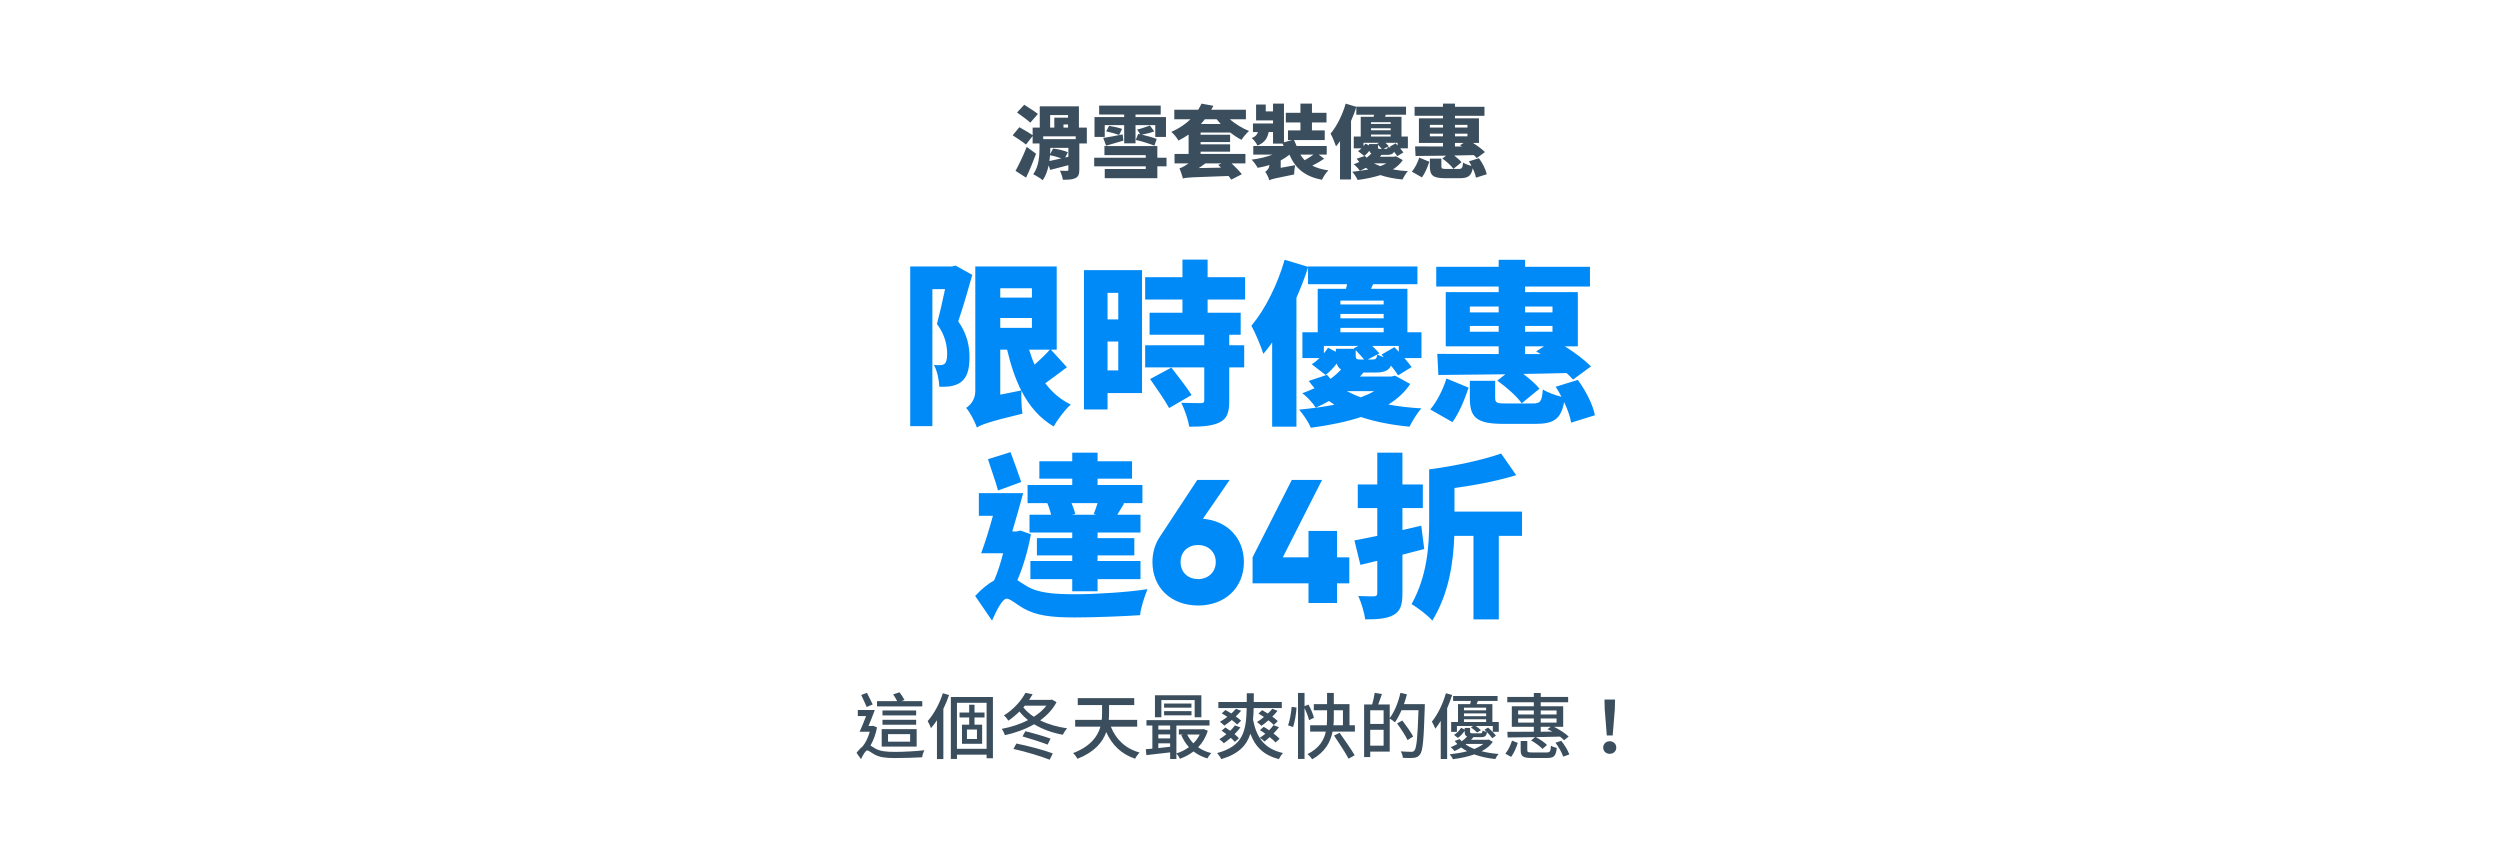 <svg width="1024" height="352" viewBox="0 0 1024 352" fill="none" xmlns="http://www.w3.org/2000/svg">
<path d="M425.13 46.67L422.019 50.239C420.873 49.125 418.286 47.325 416.583 46.08L419.53 42.904C421.167 43.985 423.82 45.622 425.13 46.67ZM420.545 60.16L424.376 62.976C423.165 66.251 421.757 69.656 420.283 72.767L415.961 69.983C417.271 67.593 419.105 63.828 420.545 60.16ZM440.618 56.984V55.838H427.291V56.984H440.618ZM436.295 64.515L437.605 64.221V60.553H430.205V60.619C430.205 61.372 430.172 62.223 430.139 63.107L431.351 60.848C433.316 61.044 435.968 61.699 437.409 62.354L436.295 64.515ZM429.845 65.956C431.285 65.661 432.955 65.268 434.756 64.875C433.414 64.384 431.613 63.86 430.107 63.598C430.041 64.351 429.976 65.137 429.845 65.956ZM430.139 47.128V52.269H431.842V48.209H437.474V47.128H430.139ZM435.608 52.269H437.474V50.992H435.608V52.269ZM445.169 52.269V58.752H442.091V69.525C442.091 71.424 441.698 72.406 440.421 72.996C439.177 73.585 437.507 73.618 435.346 73.618C435.182 72.505 434.658 70.933 434.134 69.918C435.182 69.983 436.655 69.983 437.048 69.983C437.441 69.983 437.605 69.853 437.605 69.46V67.659C434.986 68.346 432.366 69.034 430.172 69.591L429.517 67.757C429.059 69.951 428.306 72.112 427.094 73.814C426.276 73.094 424.245 71.85 423.198 71.391C425.555 68.15 425.784 63.664 425.784 60.553V58.752H422.968V55.707L420.251 59.211C419.072 58.196 416.485 56.558 414.782 55.412L417.533 52.105C419.137 53.022 421.626 54.43 422.968 55.38V52.269H425.883V43.559H441.927V52.269H445.169ZM452.504 51.254V56.1H448.312V47.947H460.461V46.899H450.212V43.264H475.425V46.899H465.11V47.947H477.586V56.1H473.198V51.254H465.11V58.719H460.461V51.254H452.504ZM465.208 57.311L466.191 54.856C466.453 54.888 466.747 54.954 467.042 55.019L465.765 53.055C467.304 52.76 469.629 51.909 471.004 51.417L472.772 53.808C471.201 54.43 469.236 54.888 467.697 55.15C469.891 55.642 472.379 56.362 473.787 56.919L472.838 59.669C471.102 58.949 467.697 57.868 465.208 57.311ZM453.06 59.669L451.882 56.493C453.944 56.198 456.891 55.642 459.838 55.052L460.133 57.606C457.645 58.359 455.189 59.047 453.06 59.669ZM453.093 53.808L454.305 51.548C455.975 51.81 458.332 52.334 459.609 52.793L458.398 55.281C457.153 54.823 454.829 54.168 453.093 53.808ZM477.815 64.613V68.117H474.049V72.996H452.504V69.23H469.301V68.117H448.181V64.613H469.301V63.533H452.373V59.833H474.049V64.613H477.815ZM498.346 48.863H493.499C492.975 49.518 492.452 50.173 491.862 50.795H500.015C499.426 50.173 498.869 49.518 498.346 48.863ZM491.011 68.837L500.114 68.674C499.721 68.281 499.361 67.921 499 67.56L500.277 66.938H493.696C492.845 67.593 491.928 68.248 491.011 68.837ZM503.847 54.299H491.764V55.183H503.847V58.196H491.764V59.112H503.847V62.125H491.764V63.042H510.133V66.938H504.469C506.04 68.412 507.71 70.114 508.66 71.359L504.338 73.585C504.043 73.16 503.65 72.636 503.224 72.079C488.195 72.636 486.099 72.603 484.527 73.127H484.495V72.996C484.233 72.014 483.578 70.016 483.119 68.903C483.873 68.739 484.56 68.379 485.412 67.855C485.706 67.691 486.23 67.364 486.852 66.938H481.089V63.042H486.852V55.118C485.575 55.969 484.2 56.82 482.694 57.573C482.104 56.493 480.762 54.823 479.78 54.037C483.021 52.596 485.608 50.795 487.605 48.863H480.991V44.934H490.782C491.306 44.115 491.764 43.264 492.124 42.446L497.003 43.33C496.741 43.886 496.446 44.41 496.152 44.934H510.33V48.863H503.748C506.008 50.795 508.889 52.563 511.607 53.644C510.625 54.495 509.217 56.165 508.529 57.279C506.957 56.493 505.386 55.445 503.847 54.266V54.299ZM537.999 63.336H532.629C533.12 64.188 533.709 64.941 534.397 65.629C535.608 64.941 536.918 64.122 537.999 63.336ZM540.16 63.336L542.386 65.006C540.88 66.054 539.112 67.069 537.508 67.855C539.309 68.772 541.502 69.427 544.089 69.787C543.172 70.704 541.994 72.472 541.47 73.651C534.397 72.243 530.566 68.968 528.143 63.336C527.095 64.221 525.883 65.006 524.574 65.727V68.739L530.468 67.659C530.238 68.772 530.075 70.54 530.075 71.457C522.085 73.061 520.743 73.356 519.924 73.847C519.662 72.832 518.811 71.097 518.221 70.376C518.942 69.918 519.826 69.099 519.957 67.593C518.418 68.084 516.813 68.477 515.143 68.739C514.619 67.757 513.506 66.218 512.655 65.399C515.733 65.006 518.778 64.286 521.234 63.336H513.342V59.8H525.752C525.621 59.473 525.49 59.145 525.359 58.818H521.43V54.102H519.629C519.171 56.558 518.058 58.425 515.045 59.636C514.652 58.687 513.572 57.246 512.72 56.558C514.226 55.969 514.914 55.15 515.242 54.102H513.211V50.566H521.43V49.322H514.488V42.806H518.45V45.622H521.43V42.446H525.916V58.294L529.223 57.377H527.553V53.415H532.661V50.173H526.669V46.211H532.661V42.446H537.377V46.211H543.336V50.173H537.377V53.415H542.616V57.377H530.009C530.402 58.13 530.795 59.014 531.09 59.8H543.434V63.336H540.16ZM569.237 60.095L571.627 58.719C571.889 58.981 572.151 59.276 572.446 59.571V58.49H567.501C568.025 58.981 568.516 59.505 568.844 59.865L566.683 61.011H567.599C568.156 61.011 568.32 60.848 568.451 60.095C568.746 60.258 569.204 60.422 569.662 60.586L569.237 60.095ZM567.861 66.906H562.786C563.605 67.331 564.456 67.724 565.373 68.052C566.322 67.691 567.141 67.331 567.861 66.906ZM564.423 59.276V60.226C564.423 60.946 564.587 61.011 565.34 61.011H565.995C565.569 60.52 564.98 59.833 564.423 59.276ZM559.282 58.818L560.723 59.571V59.014H564.161L564.063 58.916L564.914 58.49H558.497V59.865C558.791 59.505 559.053 59.145 559.282 58.818ZM561.575 55.118V55.936H569.63V55.118H561.575ZM569.63 50.042H561.575V50.763H569.63V50.042ZM569.63 53.349V52.531H561.575V53.349H569.63ZM576.67 55.936V60.75H573.493C574.017 61.372 574.509 61.961 574.836 62.419L572.315 63.959C572.02 63.467 571.529 62.812 571.005 62.158C570.546 63.107 569.662 63.435 568.091 63.435H565.864C565.668 63.697 565.438 63.926 565.209 64.188H571.005L571.758 64.024L574.574 65.563C573.624 67.037 572.249 68.314 570.514 69.394C572.413 69.754 574.476 69.983 576.67 70.114C575.884 70.933 574.934 72.505 574.443 73.52C571.07 73.192 568.025 72.603 565.406 71.719C562.721 72.603 559.577 73.258 556.074 73.716C555.648 72.701 554.698 71.26 553.88 70.344C556.303 70.114 558.497 69.82 560.461 69.427C560.101 69.198 559.774 68.968 559.446 68.739C558.693 69.165 557.874 69.591 556.99 69.983C556.466 69.132 555.288 67.855 554.469 67.298C555.288 67.004 556.074 66.676 556.761 66.349C556.401 65.923 556.008 65.465 555.681 65.006L559.086 63.86C559.282 64.122 559.512 64.351 559.741 64.613C560.494 64.057 561.149 63.467 561.706 62.878C561.28 62.616 561.051 62.256 560.887 61.765C560.298 62.55 559.577 63.304 558.824 63.893L556.237 61.896C556.728 61.601 557.22 61.208 557.678 60.75H554.502V55.936H557.351V47.848H562.622L562.819 46.997H555.55V43.854C554.96 45.72 554.207 47.652 553.389 49.518V73.52H548.87V57.835C548.346 58.589 547.789 59.309 547.233 59.964C546.872 58.785 545.726 56.002 545.006 54.725C547.527 51.745 549.852 47.095 551.195 42.446L555.55 43.755V43.69H575.917V46.997H567.665L567.272 47.848H574.05V55.936H576.67ZM601.064 51.156H595.956V52.236H601.064V51.156ZM595.956 59.996H598.87C598.575 59.833 598.314 59.669 598.019 59.505L599.492 58.556H595.956V59.996ZM601.064 55.838V54.757H595.956V55.838H601.064ZM585.674 55.838H591.044V54.757H585.674V55.838ZM585.674 51.156V52.236H591.044V51.156H585.674ZM591.044 48.471V47.423H579.42V43.755H591.044V42.446H595.956V43.755H608.039V47.423H595.956V48.471H605.779V58.556H603.356C605.255 59.734 607.122 61.175 608.235 62.289L604.895 64.744C604.568 64.384 604.142 63.959 603.684 63.533C601.031 63.598 598.314 63.664 595.629 63.697C596.84 64.613 597.986 65.629 598.641 66.447L595.334 69.165C594.482 67.921 592.452 66.12 590.782 64.941L592.289 63.762C587.606 63.828 583.218 63.86 579.813 63.893L579.617 59.964C582.727 59.964 586.722 59.996 591.044 59.996V58.556H581.188V48.471H591.044ZM582.433 72.668L578.307 70.311C579.551 68.837 580.697 66.578 581.319 64.548L585.445 66.251C584.725 68.412 583.71 70.933 582.433 72.668ZM608.955 71.391L604.535 72.767C604.371 71.719 603.88 70.311 603.225 68.936C602.636 72.145 601.26 72.996 597.855 72.996H591.994C586.951 72.996 585.674 71.85 585.674 68.215V64.974H590.389V68.15C590.389 69.099 590.717 69.198 592.518 69.198H597.429C598.805 69.198 599.099 68.837 599.263 66.578C600.082 67.135 601.555 67.659 602.734 67.953C602.407 67.298 602.046 66.676 601.653 66.087L605.779 64.81C607.253 66.807 608.595 69.427 608.955 71.391Z" fill="#3B4E5E"/>
<path d="M391.409 108.785L398.253 112.603C396.524 118.799 394.363 126.146 392.49 131.621C396.38 137.168 397.1 142.211 397.1 146.317C397.1 151.431 396.092 154.601 393.643 156.474C392.418 157.411 390.977 157.915 389.32 158.203C388.096 158.419 386.439 158.419 384.71 158.419C384.71 155.898 383.918 152.008 382.549 149.486C383.557 149.558 384.35 149.631 385.07 149.558C385.719 149.558 386.367 149.414 386.871 149.054C387.591 148.478 387.952 147.109 387.952 145.092C387.952 141.923 387.303 137.384 383.774 132.702C384.854 128.668 386.151 123.049 387.087 118.438H381.901V174.555H372.824V109.146H389.969L391.409 108.785ZM409.707 161.661L418.279 159.932C415.83 155.033 413.957 149.414 412.516 143.219H409.707V161.661ZM422.674 118.078H409.707V121.896H422.674V118.078ZM409.707 130.252V134.287H422.674V130.252H409.707ZM430.021 143.219H421.521C422.169 145.308 422.89 147.397 423.754 149.342C425.987 147.397 428.365 145.092 430.021 143.219ZM430.454 143.219L437.009 150.423C434.056 152.656 430.886 155.033 428.148 156.978C430.886 160.652 434.344 163.678 438.594 165.695C436.289 167.712 433.119 171.89 431.606 174.699C425.771 171.242 421.521 166.271 418.351 160.004C418.279 162.957 418.423 167.136 418.784 169.441C405.025 172.754 401.999 173.907 400.126 175.132C399.406 172.826 397.244 168.792 395.732 167.064C397.461 165.983 399.478 163.678 399.478 160.148V109.146H432.831V143.219H430.454ZM458.044 119.951H453.65V130.829H458.044V119.951ZM453.65 151.72H458.044V139.905H453.65V151.72ZM467.769 110.658V161.012H453.65V167.712H443.997V110.658H467.769ZM471.083 155.249L479.799 150.567C482.392 153.953 486.21 158.779 488.083 161.805L478.863 167.136C477.278 164.11 473.676 158.995 471.083 155.249ZM509.983 122.689H494.639V128.091H508.182V137.096H503.499V141.418H509.623V150.495H503.499V164.182C503.499 168.936 502.635 171.53 499.465 173.043C496.296 174.555 492.262 174.771 487.075 174.771C486.715 171.89 485.202 167.712 483.833 164.974C486.859 165.119 490.749 165.119 491.829 165.119C492.91 165.119 493.27 164.902 493.27 163.966V150.495H469.066V141.418H493.27V137.096H470.867V128.091H484.337V122.689H469.066V113.54H484.337V106.336H494.639V113.54H509.983V122.689ZM565.884 145.236L571.142 142.211C571.719 142.787 572.295 143.435 572.943 144.084V141.706H562.066C563.218 142.787 564.299 143.94 565.019 144.732L560.265 147.253H562.282C563.506 147.253 563.867 146.893 564.155 145.236C564.803 145.596 565.812 145.957 566.82 146.317L565.884 145.236ZM562.858 160.22H551.692C553.493 161.156 555.366 162.021 557.383 162.741C559.472 161.949 561.273 161.156 562.858 160.22ZM555.294 143.435V145.524C555.294 147.109 555.654 147.253 557.311 147.253H558.752C557.815 146.173 556.519 144.66 555.294 143.435ZM543.984 142.427L547.154 144.084V142.859H554.718L554.502 142.643L556.375 141.706H542.255V144.732C542.904 143.94 543.48 143.147 543.984 142.427ZM549.027 134.287V136.088H566.748V134.287H549.027ZM566.748 123.121H549.027V124.706H566.748V123.121ZM566.748 130.397V128.596H549.027V130.397H566.748ZM582.236 136.088V146.677H575.248C576.401 148.046 577.482 149.342 578.202 150.351L572.655 153.737C572.007 152.656 570.926 151.215 569.774 149.775C568.765 151.864 566.82 152.584 563.362 152.584H558.464C558.032 153.16 557.527 153.665 557.023 154.241H569.774L571.43 153.881L577.626 157.266C575.537 160.508 572.511 163.318 568.693 165.695C572.871 166.487 577.41 166.991 582.236 167.28C580.507 169.081 578.418 172.538 577.338 174.771C569.918 174.051 563.218 172.754 557.455 170.809C551.548 172.754 544.633 174.195 536.925 175.204C535.988 172.971 533.899 169.801 532.098 167.784C537.429 167.28 542.255 166.631 546.578 165.767C545.785 165.263 545.065 164.758 544.344 164.254C542.688 165.191 540.887 166.127 538.942 166.991C537.789 165.119 535.196 162.309 533.395 161.084C535.196 160.436 536.925 159.716 538.437 158.995C537.645 158.059 536.781 157.05 536.06 156.042L543.552 153.521C543.984 154.097 544.489 154.601 544.993 155.177C546.65 153.953 548.09 152.656 549.315 151.359C548.379 150.783 547.874 149.991 547.514 148.91C546.217 150.639 544.633 152.296 542.976 153.593L537.285 149.198C538.365 148.55 539.446 147.686 540.454 146.677H533.467V136.088H539.734V118.294H551.332L551.764 116.421H535.772V109.506C534.475 113.612 532.819 117.862 531.018 121.968V174.771H521.076V140.266C519.924 141.923 518.699 143.507 517.475 144.948C516.682 142.355 514.161 136.232 512.576 133.422C518.123 126.867 523.238 116.637 526.191 106.408L535.772 109.29V109.146H580.579V116.421H562.426L561.561 118.294H576.473V136.088H582.236ZM635.904 125.57H624.666V127.947H635.904V125.57ZM624.666 145.02H631.077C630.429 144.66 629.853 144.3 629.204 143.94L632.446 141.85H624.666V145.02ZM635.904 135.871V133.494H624.666V135.871H635.904ZM602.046 135.871H613.86V133.494H602.046V135.871ZM602.046 125.57V127.947H613.86V125.57H602.046ZM613.86 119.663V117.358H588.287V109.29H613.86V106.408H624.666V109.29H651.248V117.358H624.666V119.663H646.277V141.85H640.946C645.125 144.444 649.231 147.613 651.68 150.063L644.332 155.466C643.612 154.673 642.675 153.737 641.667 152.8C635.832 152.944 629.853 153.088 623.946 153.16C626.611 155.177 629.132 157.411 630.573 159.211L623.297 165.191C621.424 162.453 616.958 158.491 613.284 155.898L616.598 153.304C606.296 153.448 596.644 153.521 589.152 153.593L588.719 144.948C595.563 144.948 604.351 145.02 613.86 145.02V141.85H592.177V119.663H613.86ZM594.915 172.899L585.838 167.712C588.575 164.47 591.097 159.5 592.465 155.033L601.542 158.779C599.957 163.534 597.724 169.081 594.915 172.899ZM653.265 170.089L643.54 173.115C643.18 170.809 642.099 167.712 640.658 164.686C639.362 171.746 636.336 173.619 628.844 173.619H615.949C604.856 173.619 602.046 171.098 602.046 163.101V155.97H612.42V162.957C612.42 165.046 613.14 165.263 617.102 165.263H627.908C630.933 165.263 631.582 164.47 631.942 159.5C633.743 160.724 636.984 161.877 639.578 162.525C638.857 161.084 638.065 159.716 637.2 158.419L646.277 155.61C649.519 160.004 652.472 165.767 653.265 170.089ZM449.132 210.837L447.98 210.549C448.484 209.18 449.132 207.596 449.565 206.083H438.903C439.551 207.668 440.2 209.325 440.416 210.549L439.047 210.837H449.132ZM421.686 210.837H430.547C430.187 209.325 429.61 207.524 428.962 206.083H420.894V198.663H439.191V196.07H425.72V188.938H439.191V185.408H449.565V188.938H463.684V196.07H449.565V198.663H467.934V206.083H459.794L460.442 206.227C459.362 207.956 458.425 209.541 457.633 210.837H467.142V218.113H449.565V220.418H464.62V227.478H449.565V229.783H467.142V237.203H449.565V242.174H439.191V237.203H422.046V229.783H439.191V227.478H424.712V220.418H439.191V218.113H421.686V210.837ZM418.3 197.438L408.792 200.896C407.927 197.51 405.91 192.108 404.685 188.074L413.906 185.192C415.347 189.154 417.22 194.125 418.3 197.438ZM417.94 217.321L422.263 218.833C421.038 225.533 419.093 232.16 416.716 237.635C417.724 238.283 418.949 239.148 420.462 240.012C425.288 243.038 432.276 243.398 440.632 243.398C448.412 243.398 462.027 242.606 470.023 241.309C468.871 244.119 467.142 249.233 466.998 251.971C460.73 252.403 448.484 252.907 440.128 252.907C430.475 252.907 424.496 252.115 419.309 249.233C416.283 247.504 413.762 245.199 412.321 245.199C410.592 245.199 407.999 250.314 406.342 254.204L399.427 244.119C401.948 241.309 404.685 239.148 407.207 237.707C408.647 234.466 409.872 230.576 410.881 226.613H401.876C403.461 222.363 405.19 216.816 406.702 211.27H400.939V201.977H419.093C417.724 207.019 416.139 212.638 414.627 217.681H416.427L417.94 217.321ZM492.715 212.494C502.728 213.287 509.5 220.418 509.5 230.215C509.5 240.661 501.864 248.009 490.77 248.009C479.604 248.009 472.04 240.661 472.04 230.215C472.04 226.325 473.121 222.795 474.994 219.986L490.41 196.574H503.665L492.715 212.494ZM490.77 237.203C494.588 237.203 497.974 234.61 497.974 230.215C497.974 225.821 494.588 223.228 490.77 223.228C486.88 223.228 483.566 225.749 483.566 230.215C483.566 234.682 486.88 237.203 490.77 237.203ZM552.674 228.27V238.932H547.631V247H535.961V238.932H513.054V228.27L529.118 196.574H541.508L525.444 228.27H535.961V217.465H547.631V228.27H552.674ZM582.143 215.304L583.368 224.885C580.414 225.677 577.46 226.397 574.435 227.19V242.894C574.435 247.72 573.643 250.242 570.905 251.826C568.168 253.411 564.422 253.699 559.163 253.699C558.875 251.034 557.578 246.784 556.354 244.119C558.875 244.263 561.828 244.263 562.765 244.263C563.773 244.191 564.134 243.902 564.134 242.894V229.711L557.218 231.368L554.769 221.355C557.506 220.85 560.676 220.202 564.134 219.482V208.1H556.137V198.447H564.134V185.408H574.435V198.447H582.791V208.1H574.435V217.105L582.143 215.304ZM623.42 209.541V219.482H613.911V253.699H603.538V219.482H595.686C595.254 231.08 593.309 243.326 586.681 254.204C584.664 251.899 580.99 249.161 578.181 247.432C584.592 235.906 585.385 223.732 585.385 213.359V192.252C595.83 190.883 606.996 188.506 614.848 185.768L621.043 194.629C613.479 196.934 604.402 198.735 595.758 199.888V209.541H623.42Z" fill="#008AF8"/>
<path d="M377.765 287.193V289.344H359.229V287.193H367.48C367.068 286.367 366.449 285.248 365.83 284.422L368.453 283.568C369.219 284.54 370.073 285.866 370.486 286.721L369.13 287.193H377.765ZM361.468 296.859V294.825H375.26V296.859H361.468ZM375.26 290.994V293.028H361.468V290.994H375.26ZM363.737 300.69V303.784H372.785V300.69H363.737ZM361.144 305.817V298.656H375.466V305.817H361.144ZM357.46 288.548L354.985 289.58C354.513 288.312 353.453 286.22 352.745 284.658L355.103 283.804C355.869 285.336 356.9 287.31 357.46 288.548ZM357.608 297.271L359.229 297.949C358.757 300.572 357.785 303.254 356.547 305.375C357.048 305.641 357.637 306.112 358.551 306.613C360.584 307.792 363.325 307.969 366.714 307.969C370.221 307.969 375.26 307.704 378.59 307.291C378.237 308.028 377.765 309.413 377.736 310.179C375.496 310.326 370.073 310.503 366.596 310.503C362.794 310.503 360.26 310.208 358.079 308.971C356.9 308.322 355.84 307.379 355.191 307.379C354.543 307.379 353.482 309.236 352.657 310.945L350.83 308.352C351.684 307.232 352.598 306.289 353.423 305.67L353.394 305.641C354.661 304.108 355.663 301.869 356.252 299.717H352.097C352.922 297.979 353.895 295.562 354.749 293.293H351.36V290.817H358.315C357.549 292.91 356.606 295.326 355.751 297.36H357.225L357.608 297.271ZM386.193 283.951L388.728 284.688C388.079 286.603 387.313 288.519 386.4 290.346V310.916H383.777V295.002C382.981 296.181 382.186 297.301 381.331 298.244C381.125 297.566 380.388 296.063 379.975 295.356C382.48 292.556 384.808 288.283 386.193 283.951ZM400.162 302.694V298.804H396.066V302.694H400.162ZM403.256 293.882H399.16V296.829H402.284V304.668H394.032V296.829H396.979V293.882H393.03V291.849H396.979V288.666H399.16V291.849H403.256V293.882ZM391.97 306.702H404.111V287.87H391.97V306.702ZM389.465 285.483H406.704V310.592H404.111V309.118H391.97V310.857H389.465V285.483ZM415.103 306.761L416.312 304.55C420.938 305.464 427.716 307.261 431.223 308.588L429.956 311.181C426.596 309.825 419.936 307.821 415.103 306.761ZM418.816 301.633L419.995 299.511C423.149 300.277 427.864 301.633 430.31 302.546L429.101 304.992C426.773 304.079 422.117 302.576 418.816 301.633ZM428.6 289.049H419.73C419.524 289.285 419.347 289.521 419.17 289.756C420.29 291.171 421.763 292.468 423.473 293.588C425.506 292.291 427.274 290.758 428.6 289.049ZM430.899 286.544L432.756 287.605C431.194 290.582 428.866 293.028 426.066 295.061C429.249 296.652 433.021 297.743 437.117 298.332C436.469 298.98 435.703 300.159 435.349 300.955C430.958 300.159 426.95 298.715 423.591 296.652C419.936 298.745 415.752 300.218 411.626 301.132C411.39 300.366 410.801 299.187 410.3 298.538C414.013 297.861 417.814 296.652 421.086 294.943C419.759 293.912 418.581 292.703 417.549 291.436C416.223 292.762 414.72 294.03 413.04 295.179C412.628 294.501 411.803 293.499 411.184 293.057C415.398 290.434 418.433 286.809 420.025 283.774L422.972 284.363C422.53 285.13 422.058 285.896 421.528 286.662H430.457L430.899 286.544ZM465.791 297.654H455.005C457.068 302.812 460.958 306.643 466.793 308.234C466.174 308.823 465.32 309.973 464.937 310.768C459.278 308.882 455.506 305.169 453.119 299.865C451.646 303.99 448.375 308.028 441.331 310.798C440.978 310.12 440.153 309 439.534 308.47C446.724 305.7 449.612 301.603 450.732 297.654H440.388V294.855H451.263C451.381 293.853 451.41 292.88 451.41 291.996V288.784H441.449V285.955H464.583V288.784H454.269V292.026C454.269 292.91 454.239 293.882 454.151 294.855H465.791V297.654ZM475.693 286.751V293.794H473.07V284.776H492.078V293.794H489.338V286.751H475.693ZM476.813 292.998V291.289H488.041V292.998H476.813ZM476.813 288.165H488.011V289.874H476.813V288.165ZM491.4 300.867H486.273C486.921 302.163 487.746 303.401 488.807 304.462C489.868 303.43 490.752 302.193 491.4 300.867ZM474.455 304.462V306.407C475.988 306.26 477.638 306.083 479.288 305.876V304.462H474.455ZM479.288 297.183H474.455V298.833H479.288V297.183ZM474.455 300.808V302.458H479.288V300.808H474.455ZM493.021 298.627L494.701 299.305C493.876 302.045 492.491 304.285 490.752 306.083C492.314 307.173 494.112 307.998 496.175 308.47C495.585 308.971 494.907 310.002 494.524 310.651C492.402 310.032 490.487 309.03 488.866 307.792C487.186 309.089 485.3 310.061 483.296 310.798C483.002 310.15 482.412 309.207 481.852 308.676V310.886H479.288V308.175C475.752 308.558 472.245 308.971 469.563 309.295L469.328 306.878C470.123 306.819 471.037 306.731 472.009 306.643V297.183H469.593V294.973H495.408V297.183H481.852V308.588C483.679 308.057 485.448 307.173 486.98 306.024C485.683 304.609 484.622 302.929 483.856 301.073L484.564 300.867H482.854V298.715H492.579L493.021 298.627ZM525.026 290.022H513.503C513.473 291.701 513.385 293.293 513.238 294.766C514.682 302.163 517.982 306.761 525.526 308.44C524.937 309.03 524.2 310.15 523.817 310.945C517.57 309.295 514.181 305.906 512.147 300.542C510.615 305.375 507.285 308.853 500.212 310.945C499.888 310.179 499.122 309.089 498.503 308.47C509.112 305.582 510.438 299.688 510.644 290.022H499.033V287.546H510.674V283.951H513.562C513.562 285.218 513.562 286.397 513.532 287.546H525.026V290.022ZM508.346 295.179L506.754 296.77C506.194 296.24 505.458 295.562 504.544 294.914C503.513 295.768 502.452 296.564 501.479 297.212C501.096 296.8 500.182 296.004 499.682 295.65C500.683 295.061 501.715 294.383 502.746 293.617C501.951 293.116 501.184 292.615 500.418 292.202L501.921 290.817C502.717 291.23 503.542 291.731 504.367 292.232C505.074 291.613 505.693 290.935 506.224 290.316L508.375 291.112C507.727 291.908 506.99 292.674 506.165 293.44C507.049 294.03 507.786 294.648 508.346 295.179ZM507.462 302.399L505.782 303.872C505.399 303.401 504.809 302.812 504.131 302.222C503.159 303.047 502.216 303.784 501.302 304.432C500.919 303.99 499.976 303.165 499.446 302.782C500.389 302.222 501.391 301.485 502.334 300.719C501.685 300.218 501.008 299.717 500.359 299.305L501.921 297.979C502.57 298.391 503.218 298.863 503.896 299.334C504.603 298.627 505.281 297.89 505.811 297.124L508.08 297.949C507.373 298.892 506.577 299.806 505.664 300.719C506.401 301.309 507.049 301.898 507.462 302.399ZM523.375 295.356L521.754 296.947C521.224 296.387 520.428 295.68 519.544 295.032C518.601 295.886 517.57 296.652 516.686 297.301C516.273 296.888 515.418 296.122 514.858 295.739C515.801 295.149 516.803 294.472 517.717 293.676C516.98 293.175 516.185 292.674 515.477 292.261L516.98 290.876C517.717 291.289 518.542 291.76 519.308 292.261C520.016 291.643 520.605 290.965 521.135 290.316L523.287 291.142C522.668 291.937 521.931 292.733 521.135 293.529C522.02 294.147 522.845 294.825 523.375 295.356ZM524.141 302.605L522.462 304.108C521.902 303.489 521.077 302.694 520.075 301.927C519.367 302.576 518.631 303.195 517.982 303.725C517.511 303.283 516.597 302.517 516.008 302.193C516.774 301.721 517.54 301.132 518.277 300.542C517.54 300.012 516.803 299.481 516.067 299.069L517.629 297.713C518.336 298.096 519.073 298.597 519.839 299.128C520.517 298.421 521.135 297.743 521.607 297.035L523.876 297.861C523.228 298.715 522.462 299.57 521.636 300.425C522.638 301.191 523.523 301.986 524.141 302.605ZM529.652 297.802L527.589 297.094C528.326 295.12 528.857 291.878 529.063 289.521L531.067 289.815C530.919 292.232 530.389 295.65 529.652 297.802ZM538.198 294L536.195 294.973C535.9 293.676 535.134 291.672 534.338 289.992V310.857H531.656V283.833H534.338V289.255L535.959 288.578C536.872 290.287 537.874 292.586 538.198 294ZM546.421 301.279L548.719 300.159C550.753 303.047 553.493 306.996 554.878 309.354L552.373 310.768C551.136 308.381 548.454 304.315 546.421 301.279ZM546.332 290.935V293.794C546.332 294.855 546.303 295.945 546.185 297.065H550.075V290.935H546.332ZM552.757 297.065H554.967V299.658H545.831C545.006 303.843 542.825 307.998 537.491 311.004C537.108 310.444 536.195 309.383 535.546 308.882C540.409 306.466 542.324 303.106 543.061 299.658H536.637V297.065H543.444C543.533 295.945 543.562 294.825 543.562 293.794V290.935H538.14V288.401H543.562V283.833H546.332V288.401H552.757V297.065ZM561.244 305.434H566.725V298.922H561.244V305.434ZM566.725 290.935H561.244V296.535H566.725V290.935ZM575.065 288.401H583.611C583.611 288.401 583.611 289.344 583.582 289.698C583.169 302.988 582.816 307.556 581.637 309.03C580.9 310.002 580.193 310.267 579.073 310.415C578.042 310.533 576.303 310.503 574.623 310.415C574.564 309.678 574.24 308.529 573.739 307.762C575.625 307.91 577.334 307.939 578.071 307.939C578.66 307.939 578.985 307.851 579.309 307.438C580.252 306.466 580.635 302.016 581.018 290.906H574.063C573.238 292.792 572.324 294.501 571.381 295.857C570.939 295.444 569.908 294.707 569.23 294.324V307.851H561.244V310.091H558.739V288.548H562.04C562.452 287.134 562.894 285.189 563.071 283.774L566.047 284.275C565.546 285.749 564.987 287.31 564.515 288.548H569.23V294.118C571.175 291.584 572.737 287.664 573.621 283.774L576.273 284.393C575.92 285.749 575.537 287.104 575.065 288.401ZM578.837 301.692L576.539 303.136C575.714 301.338 573.798 298.45 572.236 296.328L574.387 295.12C575.949 297.153 577.953 299.953 578.837 301.692ZM592.246 283.951L594.81 284.658C594.221 286.485 593.513 288.342 592.747 290.14V310.886H590.124V295.267C589.387 296.476 588.68 297.536 587.914 298.48C587.678 297.831 586.941 296.299 586.499 295.591C588.857 292.733 590.979 288.342 592.246 283.951ZM600.586 304.727L600.321 304.963C601.323 305.641 602.531 306.26 603.857 306.79C605.39 306.171 606.627 305.464 607.57 304.727H600.586ZM609.751 302.9L611.46 303.843C610.458 305.375 608.896 306.643 606.863 307.704C608.985 308.263 611.313 308.617 613.818 308.823C613.346 309.324 612.757 310.267 612.462 310.916C609.309 310.562 606.392 309.943 603.857 309C601.382 309.884 598.464 310.533 595.105 310.975C594.869 310.356 594.279 309.531 593.778 308.971C596.46 308.676 598.877 308.263 600.94 307.704C600.085 307.232 599.26 306.761 598.523 306.171C597.698 306.702 596.755 307.173 595.753 307.645C595.399 307.114 594.722 306.407 594.191 306.053C595.164 305.641 596.107 305.228 596.932 304.757C596.519 304.344 596.195 303.902 595.841 303.489L597.875 302.723C598.14 303.047 598.405 303.342 598.7 303.637C599.584 302.988 600.35 302.37 600.94 301.692C600.173 301.397 599.938 300.837 599.938 299.717V299.305C599.23 300.336 598.287 301.515 597.138 302.252L595.576 301.014C596.725 300.336 597.816 299.128 598.494 298.096L599.938 298.863V298.155H602.148V299.717C602.148 300.277 602.325 300.366 603.209 300.366H606.362C607.01 300.366 607.158 300.189 607.246 299.216C607.629 299.452 608.395 299.658 608.955 299.776C608.631 299.481 608.307 299.157 608.042 298.892L609.515 298.008C610.665 298.98 612.079 300.395 612.728 301.338L611.225 302.37C610.753 301.662 609.898 300.719 609.044 299.835C608.867 301.426 608.248 301.927 606.657 301.927H603.503C603.238 302.311 602.885 302.664 602.531 303.018H609.309L609.751 302.9ZM599.643 294.619V295.739H608.72V294.619H599.643ZM608.72 289.874H599.643V290.965H608.72V289.874ZM608.72 293.352V292.202H599.643V293.352H608.72ZM611.284 295.739H613.906V299.747H611.46V297.36H604.447C605.242 297.92 606.126 298.568 606.598 299.069L605.036 300.041C604.505 299.452 603.386 298.538 602.472 297.949L603.445 297.36H596.755V299.776H594.397V295.739H597.197V288.401H602.177C602.295 287.959 602.384 287.546 602.472 287.104H595.193V285.071H613.405V287.104H605.36L604.83 288.401H611.284V295.739ZM637.571 290.994H631.087V292.644H637.571V290.994ZM637.571 295.975V294.295H631.087V295.975H637.571ZM631.087 299.717L635.832 299.658C635.154 299.275 634.506 298.951 633.857 298.686L635.213 297.684H631.087V299.717ZM621.834 295.975H628.258V294.295H621.834V295.975ZM621.834 290.994V292.644H628.258V290.994H621.834ZM628.258 289.285V287.635H617.384V285.454H628.258V283.862H631.087V285.454H642.315V287.635H631.087V289.285H640.282V297.684H636.48C638.749 298.804 641.225 300.425 642.521 301.692L640.665 303.195C640.223 302.723 639.604 302.252 638.985 301.721C635.684 301.81 632.295 301.869 629.083 301.927C630.763 302.812 632.679 304.108 633.651 305.14L631.794 306.761C630.851 305.7 628.847 304.226 627.138 303.283L628.759 301.927C624.515 302.016 620.566 302.045 617.531 302.075L617.413 299.747C620.272 299.776 624.103 299.747 628.258 299.717V297.684H619.24V289.285H628.258ZM618.946 310.032L616.588 308.706C617.767 307.32 618.769 305.14 619.329 303.342L621.686 304.315C621.067 306.171 620.124 308.529 618.946 310.032ZM627.669 308.205H633.474C634.859 308.205 635.125 307.851 635.272 305.434C635.861 305.847 636.952 306.201 637.659 306.348C637.305 309.678 636.51 310.474 633.71 310.474H627.462C623.808 310.474 622.865 309.796 622.865 307.32V303.519H625.576V307.291C625.576 308.087 625.901 308.205 627.669 308.205ZM637.128 304.226L639.486 303.43C640.871 305.14 642.286 307.468 642.787 309.03L640.282 309.914C639.81 308.381 638.455 306.024 637.128 304.226ZM658.14 301.25L657.286 290.405L657.197 286.515H661.529L661.441 290.405L660.557 301.25H658.14ZM659.349 308.764C657.875 308.764 656.667 307.733 656.667 306.201C656.667 304.668 657.875 303.607 659.349 303.607C660.822 303.607 662.03 304.668 662.03 306.201C662.03 307.733 660.822 308.764 659.349 308.764Z" fill="#3B4E5E"/>
</svg>
